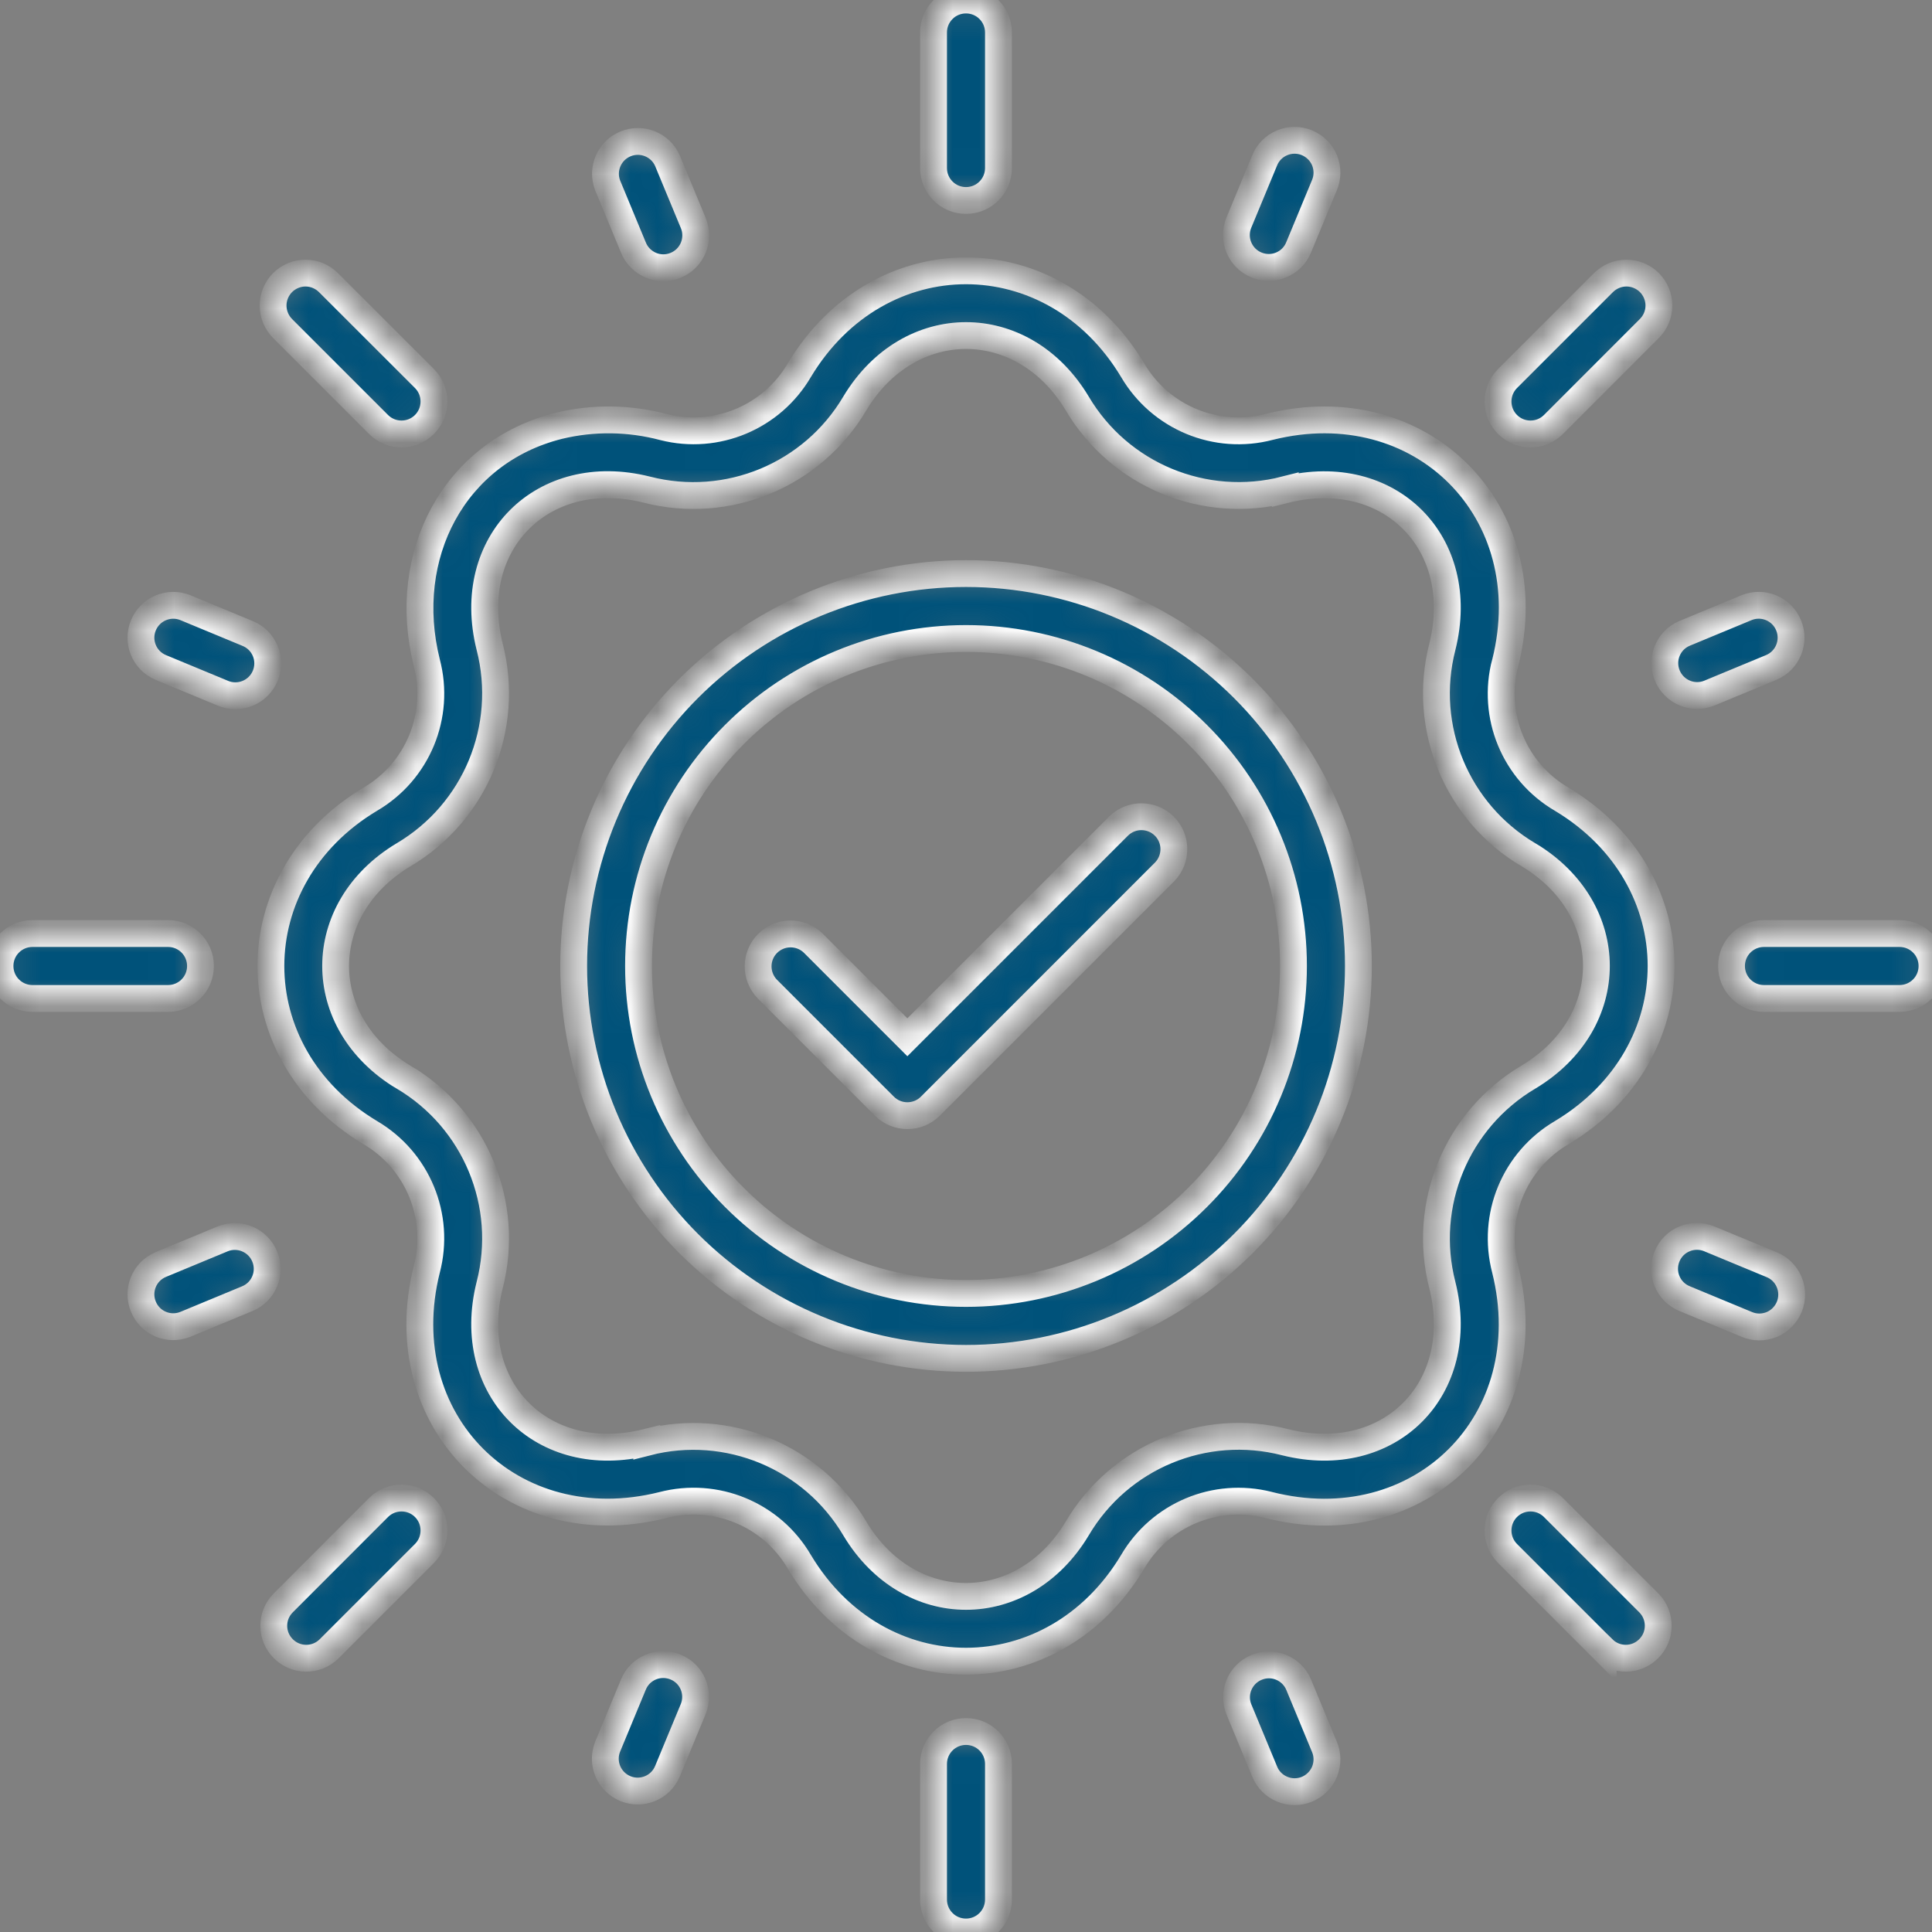 <svg width="72" height="72" viewBox="0 0 72 72" fill="none" xmlns="http://www.w3.org/2000/svg">
<rect x="0" y="0" width="72" height="72" fill="#808080" stroke="none"/>
<mask id="path-1-inside-1_51_184" fill="white">
<path fill-rule="evenodd" clip-rule="evenodd" d="M24.731 15.916C26.7 16.415 28.763 15.55 29.789 13.795C32.754 8.858 39.249 8.858 42.21 13.795C43.245 15.562 45.329 16.427 47.313 15.906C52.952 14.497 57.508 19.05 56.099 24.692L56.096 24.689C55.572 26.67 56.435 28.755 58.204 29.786C63.126 32.739 63.148 39.24 58.204 42.208C56.435 43.245 55.575 45.329 56.096 47.311C57.508 52.965 52.928 57.53 47.269 56.084H47.272C45.299 55.585 43.236 56.45 42.211 58.204C39.249 63.142 32.748 63.142 29.789 58.204C28.758 56.435 26.67 55.573 24.689 56.093C19.05 57.503 14.494 52.95 15.904 47.308V47.311C16.424 45.329 15.565 43.245 13.795 42.207C8.852 39.242 8.873 32.736 13.795 29.786C15.565 28.754 16.427 26.67 15.904 24.689C14.908 20.71 16.908 16.847 20.832 15.867C22.114 15.558 23.454 15.577 24.731 15.916ZM25.832 8.301L24.873 5.987C24.61 5.391 23.917 5.113 23.312 5.361C22.707 5.609 22.41 6.296 22.643 6.904L23.602 9.218C23.72 9.517 23.956 9.756 24.253 9.883C24.549 10.008 24.882 10.011 25.181 9.886C25.478 9.765 25.714 9.529 25.838 9.23C25.959 8.934 25.959 8.598 25.832 8.301ZM9.218 23.603L6.904 22.644C6.289 22.399 5.594 22.695 5.343 23.306C5.091 23.917 5.379 24.616 5.987 24.873L8.301 25.832C8.598 25.959 8.933 25.959 9.23 25.838C9.529 25.714 9.765 25.478 9.886 25.182C10.01 24.882 10.007 24.55 9.883 24.253C9.756 23.954 9.517 23.721 9.218 23.603ZM8.301 46.168L5.987 47.127C5.379 47.384 5.091 48.083 5.343 48.694C5.594 49.308 6.289 49.601 6.904 49.356L9.218 48.397C9.829 48.143 10.119 47.441 9.865 46.827C9.614 46.216 8.915 45.92 8.301 46.168ZM23.603 62.782L22.644 65.096C22.399 65.71 22.695 66.406 23.306 66.657C23.917 66.908 24.616 66.621 24.873 66.013L25.832 63.698C26.086 63.081 25.793 62.376 25.176 62.125C24.559 61.871 23.854 62.165 23.603 62.782ZM46.168 63.698L47.127 66.013C47.245 66.312 47.48 66.551 47.777 66.675C48.074 66.802 48.406 66.802 48.706 66.681C49.002 66.557 49.238 66.321 49.362 66.025C49.483 65.725 49.483 65.392 49.356 65.096L48.397 62.782C48.14 62.174 47.441 61.883 46.83 62.138C46.219 62.389 45.922 63.084 46.168 63.698ZM62.782 48.397L65.096 49.356C65.392 49.483 65.725 49.483 66.025 49.362C66.321 49.238 66.557 49.002 66.681 48.703C66.802 48.406 66.802 48.07 66.675 47.774C66.551 47.477 66.312 47.244 66.013 47.126L63.698 46.167C63.402 46.046 63.069 46.046 62.776 46.17C62.479 46.291 62.246 46.527 62.125 46.824C61.871 47.441 62.165 48.146 62.782 48.397ZM63.698 25.832L66.013 24.873C66.621 24.616 66.908 23.917 66.657 23.306C66.406 22.692 65.71 22.398 65.096 22.643L62.782 23.602C62.171 23.857 61.88 24.558 62.134 25.172C62.385 25.784 63.084 26.08 63.698 25.832ZM48.397 9.218L49.356 6.904C49.483 6.607 49.483 6.274 49.362 5.975C49.238 5.678 49.002 5.442 48.703 5.318C48.406 5.197 48.07 5.197 47.774 5.324C47.477 5.449 47.244 5.688 47.126 5.987L46.167 8.301C46.046 8.598 46.046 8.931 46.17 9.224C46.294 9.52 46.527 9.753 46.824 9.874C47.441 10.129 48.146 9.835 48.397 9.218ZM10.543 12.255L14.116 15.828C14.591 16.291 15.35 16.288 15.819 15.819C16.288 15.35 16.291 14.591 15.828 14.116L12.255 10.546C12.028 10.313 11.72 10.18 11.396 10.177C11.072 10.174 10.761 10.304 10.531 10.531C10.304 10.761 10.174 11.072 10.177 11.396C10.18 11.72 10.313 12.028 10.543 12.255ZM1.21 37.21C0.542 37.21 0 36.669 0 36C0 35.331 0.542 34.79 1.21 34.79H6.262C6.931 34.79 7.472 35.331 7.472 36C7.472 36.669 6.931 37.21 6.262 37.21H1.21ZM12.255 61.457L15.828 57.884C16.291 57.409 16.288 56.65 15.819 56.181C15.35 55.712 14.591 55.709 14.116 56.172L10.546 59.745C10.083 60.22 10.089 60.976 10.558 61.442C11.024 61.911 11.78 61.917 12.255 61.457ZM37.21 70.79C37.21 71.459 36.669 72 36 72C35.331 72 34.79 71.459 34.79 70.79V65.738C34.79 65.069 35.331 64.528 36 64.528C36.669 64.528 37.21 65.069 37.21 65.738V70.79ZM61.457 59.745L57.884 56.172C57.409 55.709 56.65 55.712 56.181 56.181C55.712 56.65 55.709 57.409 56.172 57.884L59.745 61.457V61.454C60.22 61.917 60.976 61.911 61.442 61.442C61.911 60.976 61.917 60.22 61.457 59.745ZM70.79 34.79C71.459 34.79 72 35.331 72 36C72 36.669 71.459 37.21 70.79 37.21H65.738C65.069 37.21 64.528 36.669 64.528 36C64.528 35.331 65.069 34.79 65.738 34.79H70.79ZM59.745 10.543L56.172 14.116C55.709 14.591 55.712 15.35 56.181 15.819C56.65 16.288 57.409 16.291 57.884 15.828L61.454 12.255C61.687 12.028 61.82 11.72 61.823 11.396C61.826 11.072 61.696 10.761 61.469 10.531C61.239 10.304 60.928 10.174 60.604 10.177C60.28 10.18 59.972 10.313 59.745 10.543ZM34.79 1.21C34.79 0.542 35.331 0 36 0C36.669 0 37.21 0.542 37.21 1.21V6.262C37.21 6.931 36.669 7.472 36 7.472C35.331 7.472 34.79 6.931 34.79 6.262V1.21ZM28.591 36.855L32.96 41.224C33.432 41.696 34.2 41.696 34.672 41.224L43.408 32.487C43.865 32.012 43.859 31.256 43.393 30.79C42.924 30.324 42.171 30.318 41.696 30.775L33.815 38.656L30.303 35.143C29.828 34.687 29.075 34.693 28.606 35.159C28.14 35.624 28.135 36.38 28.591 36.855ZM36 48.203C39.237 48.203 42.341 46.917 44.628 44.627C46.918 42.34 48.204 39.236 48.204 35.999C48.204 32.761 46.918 29.658 44.628 27.371C42.341 25.081 39.237 23.795 36 23.795C32.763 23.795 29.659 25.081 27.372 27.371C25.082 29.658 23.796 32.761 23.796 35.999C23.796 39.236 25.082 42.339 27.372 44.627C29.659 46.917 32.763 48.203 36 48.203ZM36 50.623C39.878 50.623 43.596 49.08 46.34 46.339C49.081 43.595 50.624 39.877 50.624 35.999C50.624 32.12 49.081 28.402 46.34 25.658C43.596 22.918 39.879 21.375 36 21.375C32.121 21.375 28.404 22.918 25.66 25.658C22.919 28.402 21.379 32.12 21.379 35.999C21.379 39.877 22.919 43.595 25.66 46.339C28.404 49.08 32.121 50.62 36 50.623ZM24.102 18.247C20.239 17.279 17.28 20.229 18.248 24.101C19.023 27.114 17.713 30.275 15.036 31.858C11.675 33.872 11.657 38.111 15.036 40.14V40.137C17.713 41.719 19.023 44.884 18.248 47.894C17.28 51.763 20.233 54.716 24.102 53.748V53.751C27.115 52.976 30.277 54.289 31.859 56.967C33.877 60.334 38.121 60.334 40.142 56.967C41.721 54.286 44.885 52.973 47.899 53.748C51.774 54.716 54.717 51.76 53.752 47.894C52.978 44.884 54.288 41.72 56.965 40.137C60.344 38.107 60.326 33.872 56.965 31.855V31.858C54.288 30.275 52.978 27.114 53.752 24.104C54.72 20.235 51.768 17.282 47.899 18.25V18.247C44.886 19.018 41.724 17.709 40.142 15.031C38.121 11.664 33.883 11.664 31.859 15.031C30.277 17.712 27.116 19.021 24.102 18.247Z"/>
</mask>
<path fill-rule="evenodd" clip-rule="evenodd" d="M24.731 15.916C26.7 16.415 28.763 15.55 29.789 13.795C32.754 8.858 39.249 8.858 42.21 13.795C43.245 15.562 45.329 16.427 47.313 15.906C52.952 14.497 57.508 19.05 56.099 24.692L56.096 24.689C55.572 26.67 56.435 28.755 58.204 29.786C63.126 32.739 63.148 39.24 58.204 42.208C56.435 43.245 55.575 45.329 56.096 47.311C57.508 52.965 52.928 57.53 47.269 56.084H47.272C45.299 55.585 43.236 56.45 42.211 58.204C39.249 63.142 32.748 63.142 29.789 58.204C28.758 56.435 26.67 55.573 24.689 56.093C19.05 57.503 14.494 52.95 15.904 47.308V47.311C16.424 45.329 15.565 43.245 13.795 42.207C8.852 39.242 8.873 32.736 13.795 29.786C15.565 28.754 16.427 26.67 15.904 24.689C14.908 20.71 16.908 16.847 20.832 15.867C22.114 15.558 23.454 15.577 24.731 15.916ZM25.832 8.301L24.873 5.987C24.61 5.391 23.917 5.113 23.312 5.361C22.707 5.609 22.41 6.296 22.643 6.904L23.602 9.218C23.72 9.517 23.956 9.756 24.253 9.883C24.549 10.008 24.882 10.011 25.181 9.886C25.478 9.765 25.714 9.529 25.838 9.23C25.959 8.934 25.959 8.598 25.832 8.301ZM9.218 23.603L6.904 22.644C6.289 22.399 5.594 22.695 5.343 23.306C5.091 23.917 5.379 24.616 5.987 24.873L8.301 25.832C8.598 25.959 8.933 25.959 9.23 25.838C9.529 25.714 9.765 25.478 9.886 25.182C10.01 24.882 10.007 24.55 9.883 24.253C9.756 23.954 9.517 23.721 9.218 23.603ZM8.301 46.168L5.987 47.127C5.379 47.384 5.091 48.083 5.343 48.694C5.594 49.308 6.289 49.601 6.904 49.356L9.218 48.397C9.829 48.143 10.119 47.441 9.865 46.827C9.614 46.216 8.915 45.92 8.301 46.168ZM23.603 62.782L22.644 65.096C22.399 65.71 22.695 66.406 23.306 66.657C23.917 66.908 24.616 66.621 24.873 66.013L25.832 63.698C26.086 63.081 25.793 62.376 25.176 62.125C24.559 61.871 23.854 62.165 23.603 62.782ZM46.168 63.698L47.127 66.013C47.245 66.312 47.48 66.551 47.777 66.675C48.074 66.802 48.406 66.802 48.706 66.681C49.002 66.557 49.238 66.321 49.362 66.025C49.483 65.725 49.483 65.392 49.356 65.096L48.397 62.782C48.14 62.174 47.441 61.883 46.83 62.138C46.219 62.389 45.922 63.084 46.168 63.698ZM62.782 48.397L65.096 49.356C65.392 49.483 65.725 49.483 66.025 49.362C66.321 49.238 66.557 49.002 66.681 48.703C66.802 48.406 66.802 48.07 66.675 47.774C66.551 47.477 66.312 47.244 66.013 47.126L63.698 46.167C63.402 46.046 63.069 46.046 62.776 46.17C62.479 46.291 62.246 46.527 62.125 46.824C61.871 47.441 62.165 48.146 62.782 48.397ZM63.698 25.832L66.013 24.873C66.621 24.616 66.908 23.917 66.657 23.306C66.406 22.692 65.71 22.398 65.096 22.643L62.782 23.602C62.171 23.857 61.88 24.558 62.134 25.172C62.385 25.784 63.084 26.08 63.698 25.832ZM48.397 9.218L49.356 6.904C49.483 6.607 49.483 6.274 49.362 5.975C49.238 5.678 49.002 5.442 48.703 5.318C48.406 5.197 48.07 5.197 47.774 5.324C47.477 5.449 47.244 5.688 47.126 5.987L46.167 8.301C46.046 8.598 46.046 8.931 46.17 9.224C46.294 9.52 46.527 9.753 46.824 9.874C47.441 10.129 48.146 9.835 48.397 9.218ZM10.543 12.255L14.116 15.828C14.591 16.291 15.35 16.288 15.819 15.819C16.288 15.35 16.291 14.591 15.828 14.116L12.255 10.546C12.028 10.313 11.72 10.18 11.396 10.177C11.072 10.174 10.761 10.304 10.531 10.531C10.304 10.761 10.174 11.072 10.177 11.396C10.18 11.72 10.313 12.028 10.543 12.255ZM1.21 37.21C0.542 37.21 0 36.669 0 36C0 35.331 0.542 34.79 1.21 34.79H6.262C6.931 34.79 7.472 35.331 7.472 36C7.472 36.669 6.931 37.21 6.262 37.21H1.21ZM12.255 61.457L15.828 57.884C16.291 57.409 16.288 56.65 15.819 56.181C15.35 55.712 14.591 55.709 14.116 56.172L10.546 59.745C10.083 60.22 10.089 60.976 10.558 61.442C11.024 61.911 11.78 61.917 12.255 61.457ZM37.21 70.79C37.21 71.459 36.669 72 36 72C35.331 72 34.79 71.459 34.79 70.79V65.738C34.79 65.069 35.331 64.528 36 64.528C36.669 64.528 37.21 65.069 37.21 65.738V70.79ZM61.457 59.745L57.884 56.172C57.409 55.709 56.65 55.712 56.181 56.181C55.712 56.65 55.709 57.409 56.172 57.884L59.745 61.457V61.454C60.22 61.917 60.976 61.911 61.442 61.442C61.911 60.976 61.917 60.22 61.457 59.745ZM70.79 34.79C71.459 34.79 72 35.331 72 36C72 36.669 71.459 37.21 70.79 37.21H65.738C65.069 37.21 64.528 36.669 64.528 36C64.528 35.331 65.069 34.79 65.738 34.79H70.79ZM59.745 10.543L56.172 14.116C55.709 14.591 55.712 15.35 56.181 15.819C56.65 16.288 57.409 16.291 57.884 15.828L61.454 12.255C61.687 12.028 61.82 11.72 61.823 11.396C61.826 11.072 61.696 10.761 61.469 10.531C61.239 10.304 60.928 10.174 60.604 10.177C60.28 10.18 59.972 10.313 59.745 10.543ZM34.79 1.21C34.79 0.542 35.331 0 36 0C36.669 0 37.21 0.542 37.21 1.21V6.262C37.21 6.931 36.669 7.472 36 7.472C35.331 7.472 34.79 6.931 34.79 6.262V1.21ZM28.591 36.855L32.96 41.224C33.432 41.696 34.2 41.696 34.672 41.224L43.408 32.487C43.865 32.012 43.859 31.256 43.393 30.79C42.924 30.324 42.171 30.318 41.696 30.775L33.815 38.656L30.303 35.143C29.828 34.687 29.075 34.693 28.606 35.159C28.14 35.624 28.135 36.38 28.591 36.855ZM36 48.203C39.237 48.203 42.341 46.917 44.628 44.627C46.918 42.34 48.204 39.236 48.204 35.999C48.204 32.761 46.918 29.658 44.628 27.371C42.341 25.081 39.237 23.795 36 23.795C32.763 23.795 29.659 25.081 27.372 27.371C25.082 29.658 23.796 32.761 23.796 35.999C23.796 39.236 25.082 42.339 27.372 44.627C29.659 46.917 32.763 48.203 36 48.203ZM36 50.623C39.878 50.623 43.596 49.08 46.34 46.339C49.081 43.595 50.624 39.877 50.624 35.999C50.624 32.12 49.081 28.402 46.34 25.658C43.596 22.918 39.879 21.375 36 21.375C32.121 21.375 28.404 22.918 25.66 25.658C22.919 28.402 21.379 32.12 21.379 35.999C21.379 39.877 22.919 43.595 25.66 46.339C28.404 49.08 32.121 50.62 36 50.623ZM24.102 18.247C20.239 17.279 17.28 20.229 18.248 24.101C19.023 27.114 17.713 30.275 15.036 31.858C11.675 33.872 11.657 38.111 15.036 40.14V40.137C17.713 41.719 19.023 44.884 18.248 47.894C17.28 51.763 20.233 54.716 24.102 53.748V53.751C27.115 52.976 30.277 54.289 31.859 56.967C33.877 60.334 38.121 60.334 40.142 56.967C41.721 54.286 44.885 52.973 47.899 53.748C51.774 54.716 54.717 51.76 53.752 47.894C52.978 44.884 54.288 41.72 56.965 40.137C60.344 38.107 60.326 33.872 56.965 31.855V31.858C54.288 30.275 52.978 27.114 53.752 24.104C54.72 20.235 51.768 17.282 47.899 18.25V18.247C44.886 19.018 41.724 17.709 40.142 15.031C38.121 11.664 33.883 11.664 31.859 15.031C30.277 17.712 27.116 19.021 24.102 18.247Z" fill="#00527A" stroke="white" mask="url(#path-1-inside-1_51_184)"/>
</svg>
